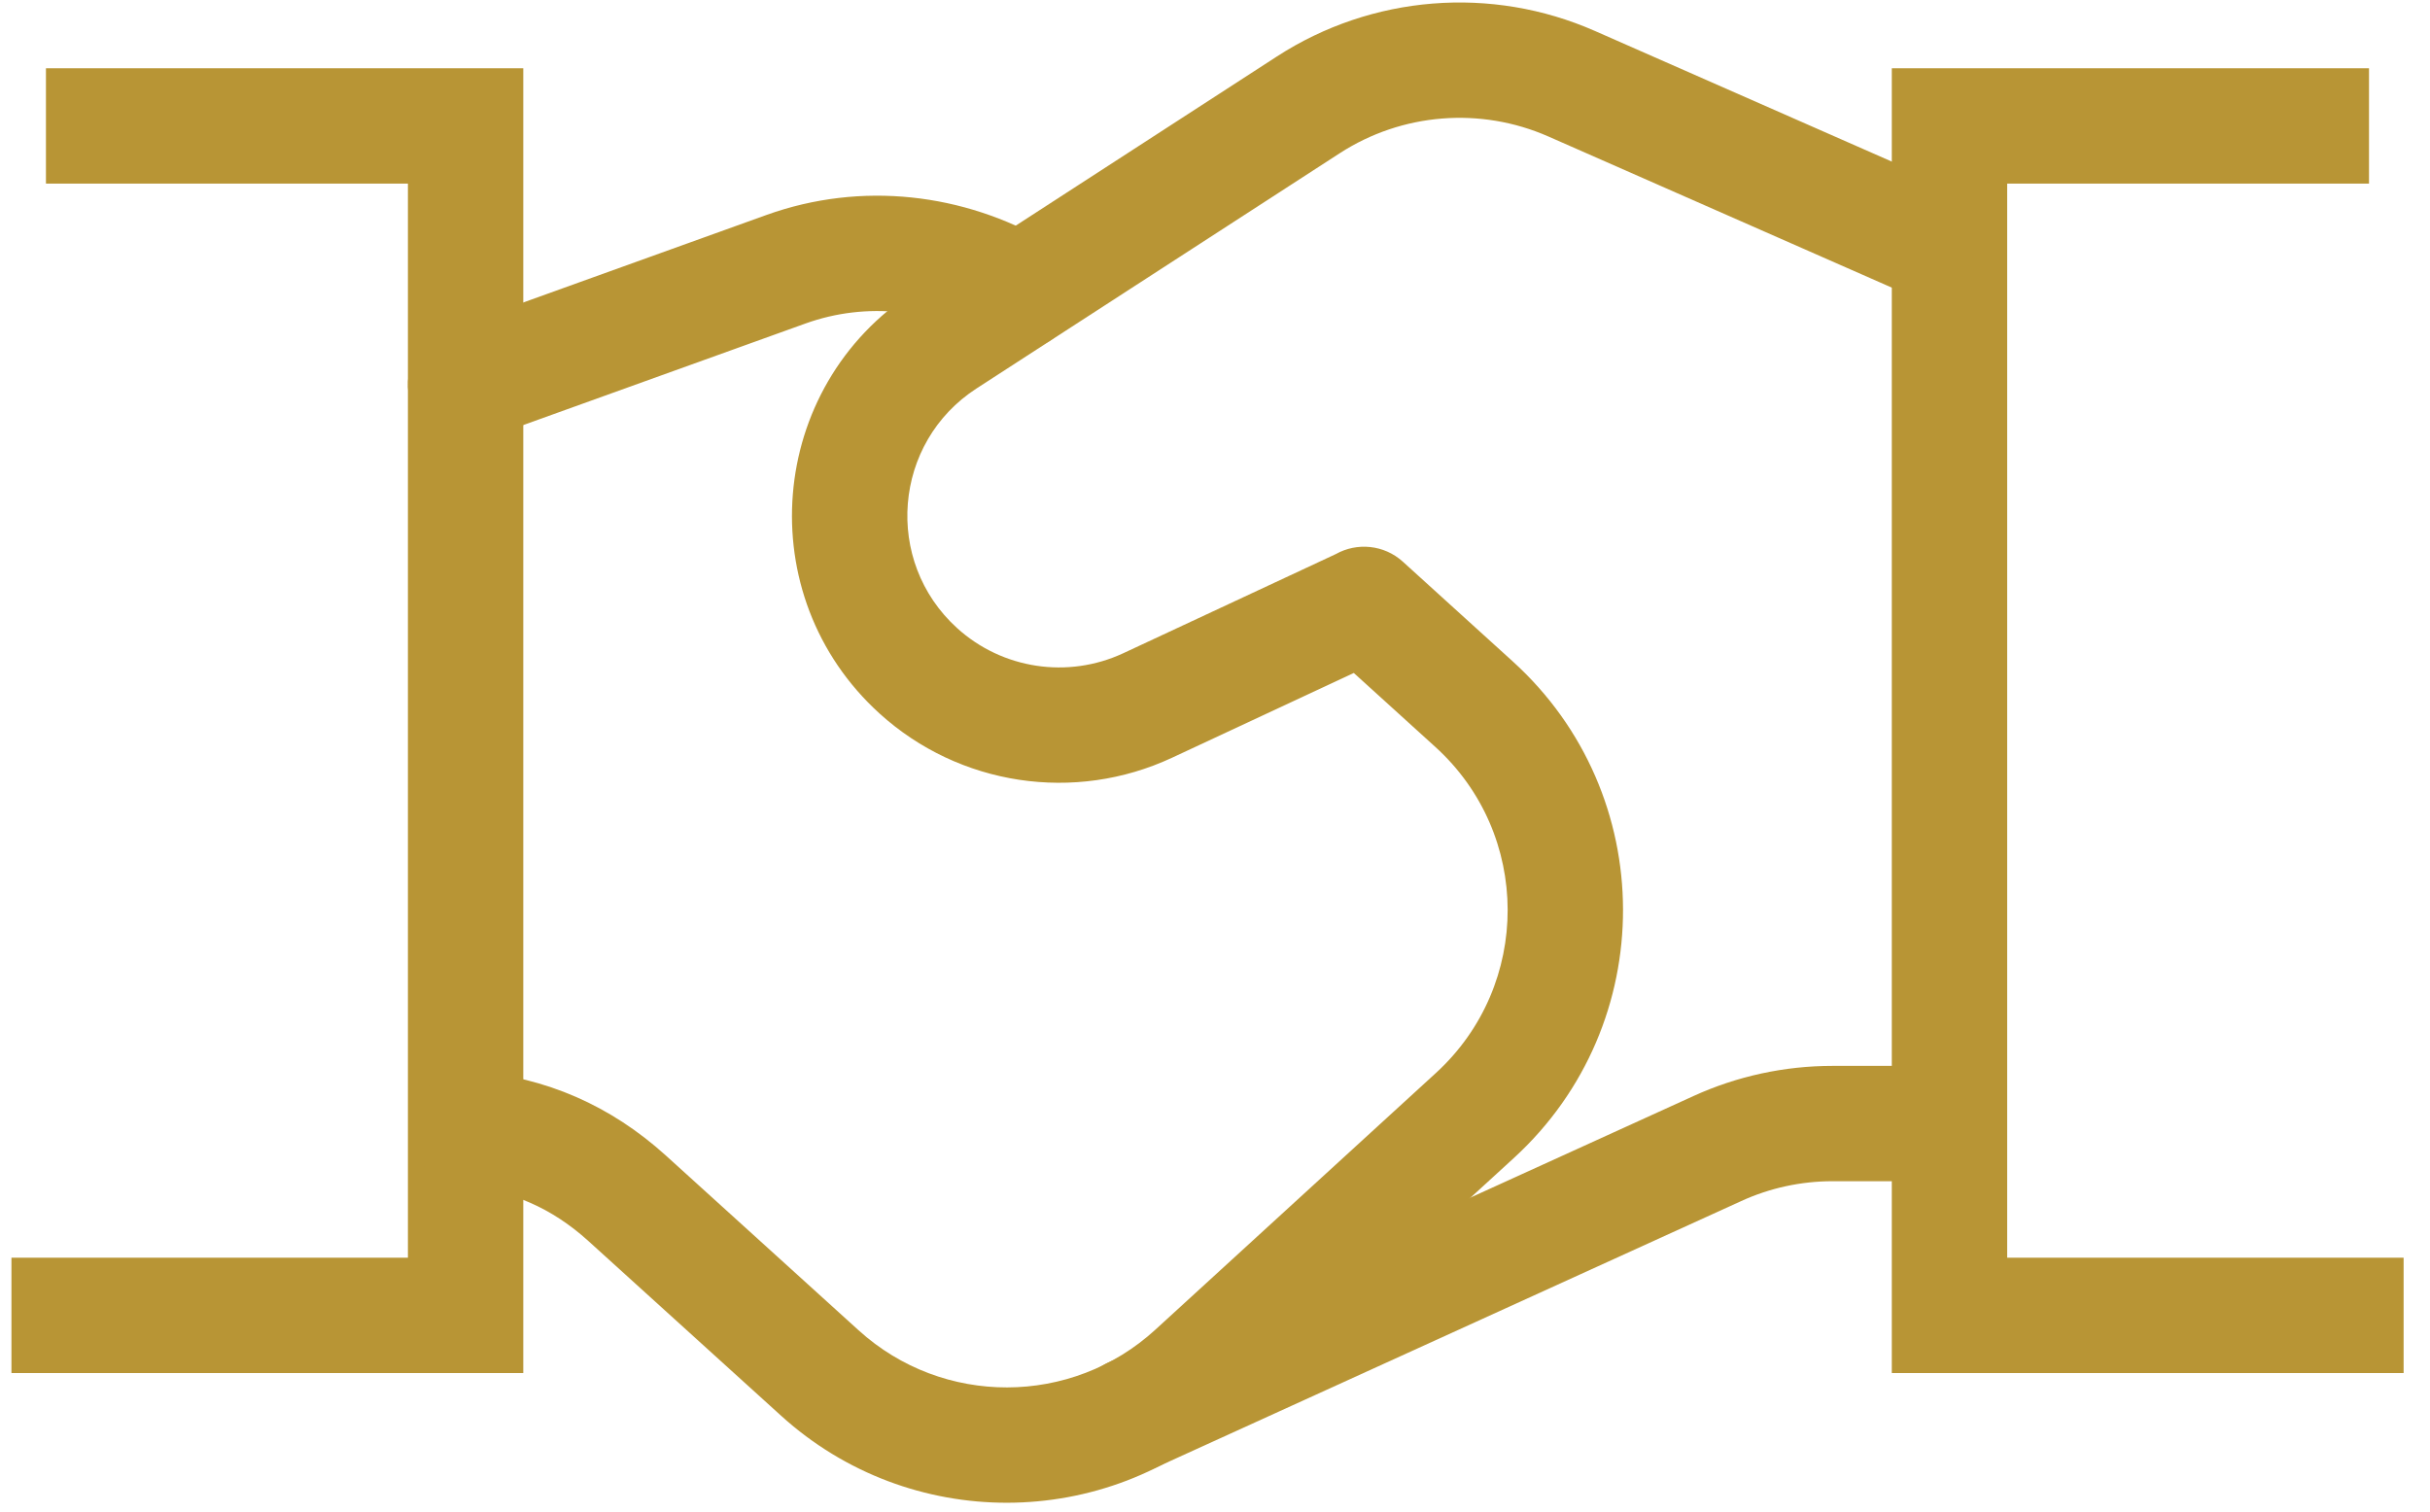 <svg width="90" height="56" viewBox="0 0 90 56" fill="none" xmlns="http://www.w3.org/2000/svg">
<path fill-rule="evenodd" clip-rule="evenodd" d="M1.702 2.529H19.381V50.868H0.424V46.595H15.108V6.802H1.702V2.529Z" fill="#B89535"/>
<path fill-rule="evenodd" clip-rule="evenodd" d="M70.067 2.529H87.741V6.802H74.34V46.595H89.023V50.868H70.067V2.529Z" fill="#B89535"/>
<path fill-rule="evenodd" clip-rule="evenodd" d="M62.716 40.608C64.338 39.867 66.099 39.488 67.875 39.488H70.881C72.061 39.488 73.018 40.444 73.018 41.624C73.018 42.804 72.061 43.761 70.881 43.761H67.875C66.705 43.761 65.55 44.011 64.493 44.495L42.814 54.368C41.74 54.857 40.473 54.383 39.984 53.309C39.495 52.235 39.969 50.968 41.043 50.479L62.714 40.609L62.716 40.608Z" fill="#B89535"/>
<path fill-rule="evenodd" clip-rule="evenodd" d="M28.387 7.964C31.913 6.697 35.706 7.166 38.813 8.973C39.833 9.566 40.179 10.873 39.586 11.893C38.993 12.914 37.685 13.26 36.665 12.667C34.58 11.454 32.098 11.171 29.833 11.985L17.967 16.256C16.857 16.656 15.633 16.08 15.233 14.97C14.834 13.859 15.41 12.635 16.52 12.236L28.387 7.964Z" fill="#B89535"/>
<path fill-rule="evenodd" clip-rule="evenodd" d="M47.294 2.091C50.809 -0.186 55.238 -0.54 59.069 1.146L71.933 6.808C73.013 7.283 73.503 8.544 73.027 9.624C72.552 10.704 71.291 11.194 70.211 10.719L57.349 5.057V5.057C54.833 3.95 51.925 4.183 49.618 5.678V5.678L36.17 14.39C33.074 16.393 32.716 20.792 35.45 23.271C37.125 24.79 39.552 25.156 41.602 24.201V24.201L49.477 20.526C50.257 20.09 51.259 20.176 51.957 20.809L56.026 24.502V24.502L56.027 24.503C61.457 29.425 61.474 37.945 56.076 42.895L45.684 52.406V52.406C40.949 56.749 33.683 56.761 28.93 52.45V52.45L21.79 45.975V45.975C20.442 44.754 18.925 44.091 17.141 43.944C15.965 43.848 15.09 42.816 15.187 41.64C15.283 40.464 16.315 39.589 17.491 39.686C20.23 39.91 22.627 40.968 24.659 42.807L31.801 49.285C34.92 52.115 39.69 52.106 42.796 49.257L53.188 39.746C56.735 36.493 56.721 30.898 53.157 27.669L50.141 24.932L43.408 28.073C39.801 29.755 35.53 29.112 32.579 26.437C27.771 22.075 28.392 14.334 33.847 10.804L47.294 2.091Z" fill="#B89535"/>
</svg>
